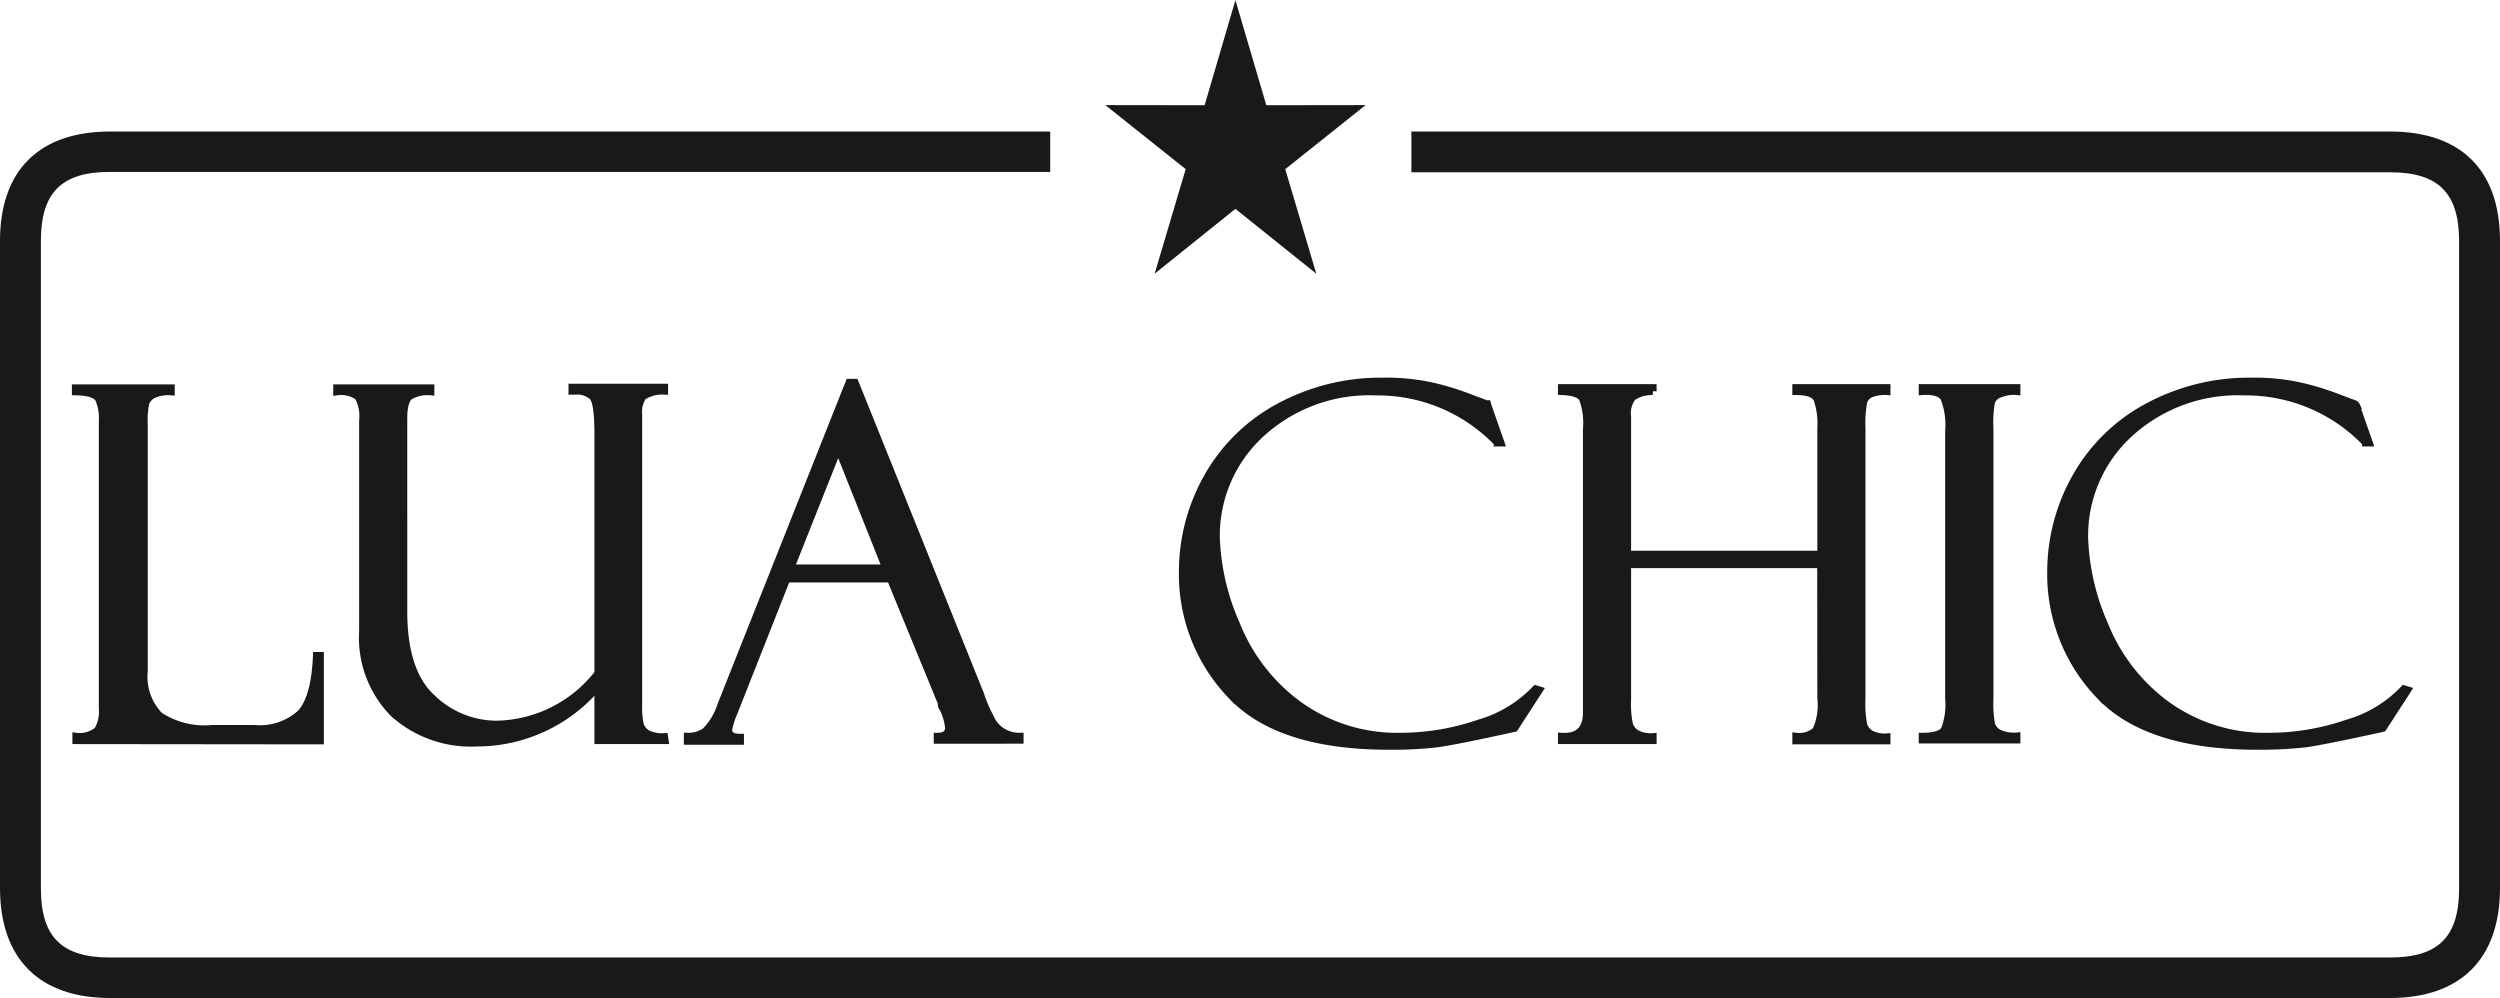 <svg id="logo" data-name="Camada 9" xmlns="http://www.w3.org/2000/svg" width="190.08" height="75.88" viewBox="0 0 190.08 75.88"><defs><style>#logo .cls-1,#logo .cls-2{fill:#1b1918;}#logo .cls-1{stroke:#1b1918;stroke-width:0.57px;}</style></defs><title>Lua Chic</title><path id="path2" class="cls-1" d="M5.79,56.29V56a2.12,2.12,0,0,0,1.64-.47,2.7,2.7,0,0,0,.37-1.63V32a3.69,3.69,0,0,0-.29-1.68c-.2-.34-.78-.53-1.76-.55v-.26H13v.26a2.78,2.78,0,0,0-1.4.25,1.25,1.25,0,0,0-.53.6,6.2,6.2,0,0,0-.12,1.57V51a4.27,4.27,0,0,0,1.16,3.41,6.19,6.19,0,0,0,4,1h3.27a4.61,4.61,0,0,0,3.47-1.16c.73-.78,1.14-2.24,1.23-4.39h.26v6.45Zm44.76,0H45.48V52.15a12,12,0,0,1-9.23,4.32,8.76,8.76,0,0,1-6.32-2.23A8.19,8.19,0,0,1,27.59,48V32a3.11,3.11,0,0,0-.35-1.84,2.27,2.27,0,0,0-1.62-.39v-.26h7.12v.26a2.71,2.71,0,0,0-1.6.35c-.3.24-.46.8-.46,1.68V46.49c0,3.08.73,5.28,2.17,6.59a7.08,7.08,0,0,0,4.92,2,10,10,0,0,0,7.71-3.88V33c0-1.59-.13-2.54-.41-2.84a1.76,1.76,0,0,0-1.31-.44h-.25v-.26h7v.26a2.67,2.67,0,0,0-1.64.43,2.13,2.13,0,0,0-.33,1.39V53.41a7.37,7.37,0,0,0,.12,1.69,1.3,1.3,0,0,0,.52.67,2.56,2.56,0,0,0,1.33.26ZM67.71,44h-7.9l-4,10.13a6.19,6.19,0,0,0-.43,1.35q0,.6.9.6v.26h-4V56a2.29,2.29,0,0,0,1.35-.39,5,5,0,0,0,1.2-2l9.74-24.52H65l9.53,23.69a10.13,10.13,0,0,0,.73,1.72A2.39,2.39,0,0,0,77.54,56v.26H71.28V56c.57,0,.86-.23.86-.67a4.37,4.37,0,0,0-.42-1.46.66.66,0,0,1-.13-.24c0-.12,0-.18,0-.18ZM60.1,43.2h7.27l-3.64-9.14Zm53-12.4,1,2.86h-.24a12.62,12.62,0,0,0-9.18-3.88A12.2,12.2,0,0,0,95.84,33a10.52,10.52,0,0,0-3.38,7.88A17.84,17.84,0,0,0,94,47.49a14,14,0,0,0,4.74,6.11A12.79,12.79,0,0,0,106.53,56a18.39,18.39,0,0,0,5.91-1,9.59,9.59,0,0,0,4.32-2.61l.26.08-1.87,2.89q-4.56,1-5.91,1.18a31,31,0,0,1-3.63.18q-8.43,0-12.06-3.92a13.3,13.3,0,0,1-3.63-9.37,14.61,14.61,0,0,1,1.86-7.09A13.6,13.6,0,0,1,97.16,31a16.22,16.22,0,0,1,8-2,16,16,0,0,1,3.91.41,21,21,0,0,1,2.74.86l1.2.45s.06,0,.07,0Zm25.35,12.11H123.73V53.23a7.45,7.45,0,0,0,.14,1.85,1.33,1.33,0,0,0,.51.67,2.26,2.26,0,0,0,1.29.28v.26h-6.93V56c1.26.08,1.9-.53,1.9-1.84V32.62a5.31,5.31,0,0,0-.31-2.33q-.3-.49-1.59-.54v-.26h6.93v.26a2.67,2.67,0,0,0-1.54.43,2,2,0,0,0-.4,1.49V42.16h14.73V32.57a5.77,5.77,0,0,0-.29-2.23c-.19-.39-.73-.59-1.61-.59v-.26h6.89v.26a2.87,2.87,0,0,0-1.21.19,1,1,0,0,0-.55.59,8.68,8.68,0,0,0-.14,2V53.15a8.21,8.21,0,0,0,.14,2,1.33,1.33,0,0,0,.51.64,2.28,2.28,0,0,0,1.25.26v.26h-6.89V56a1.94,1.94,0,0,0,1.52-.46,4.73,4.73,0,0,0,.38-2.46Zm14.88-13.42v.26a2.64,2.64,0,0,0-1.17.16,1.06,1.06,0,0,0-.76.64,8.9,8.9,0,0,0-.12,2V53.11a8.72,8.72,0,0,0,.13,2,1.22,1.22,0,0,0,.53.62,2.71,2.71,0,0,0,1.39.25v.26h-7.16V56c.9,0,1.47-.18,1.68-.52a5.28,5.28,0,0,0,.33-2.36V32.77a5.63,5.63,0,0,0-.36-2.51q-.37-.59-1.65-.51v-.26Zm25.79,1.31,1,2.86h-.24a12.62,12.62,0,0,0-9.18-3.88A12.2,12.2,0,0,0,161.86,33a10.52,10.52,0,0,0-3.38,7.88A17.84,17.84,0,0,0,160,47.49a14,14,0,0,0,4.74,6.11A12.79,12.79,0,0,0,172.55,56a18.39,18.39,0,0,0,5.91-1,9.59,9.59,0,0,0,4.32-2.61l.26.08-1.87,2.89q-4.56,1-5.91,1.18a31,31,0,0,1-3.63.18q-8.43,0-12.06-3.92a13.3,13.3,0,0,1-3.63-9.37,14.61,14.61,0,0,1,1.86-7.09A13.6,13.6,0,0,1,163.18,31a16.22,16.22,0,0,1,8-2,16,16,0,0,1,3.91.41,21,21,0,0,1,2.74.86l1.2.45S179.12,30.78,179.13,30.8Z"/><path class="cls-2" d="M181.72,10H107.31v3.1h74.41c3.68,0,5.25,1.57,5.25,5.25v49.2c0,3.68-1.57,5.25-5.25,5.25H8.36c-3.68,0-5.25-1.57-5.25-5.25V18.32c0-3.68,1.57-5.25,5.25-5.25H79.85V10H8.36C3,10,0,12.93,0,18.32v49.2c0,5.39,3,8.36,8.36,8.36H181.72c5.39,0,8.36-3,8.36-8.36V18.32C190.08,12.93,187.11,10,181.72,10Z"/><polygon class="cls-2" points="103.83 7.99 96.28 8 93.93 0.01 91.59 8 84.04 7.99 90.15 12.86 87.79 20.81 93.93 15.88 100.08 20.81 97.72 12.86 103.83 7.99"/></svg>